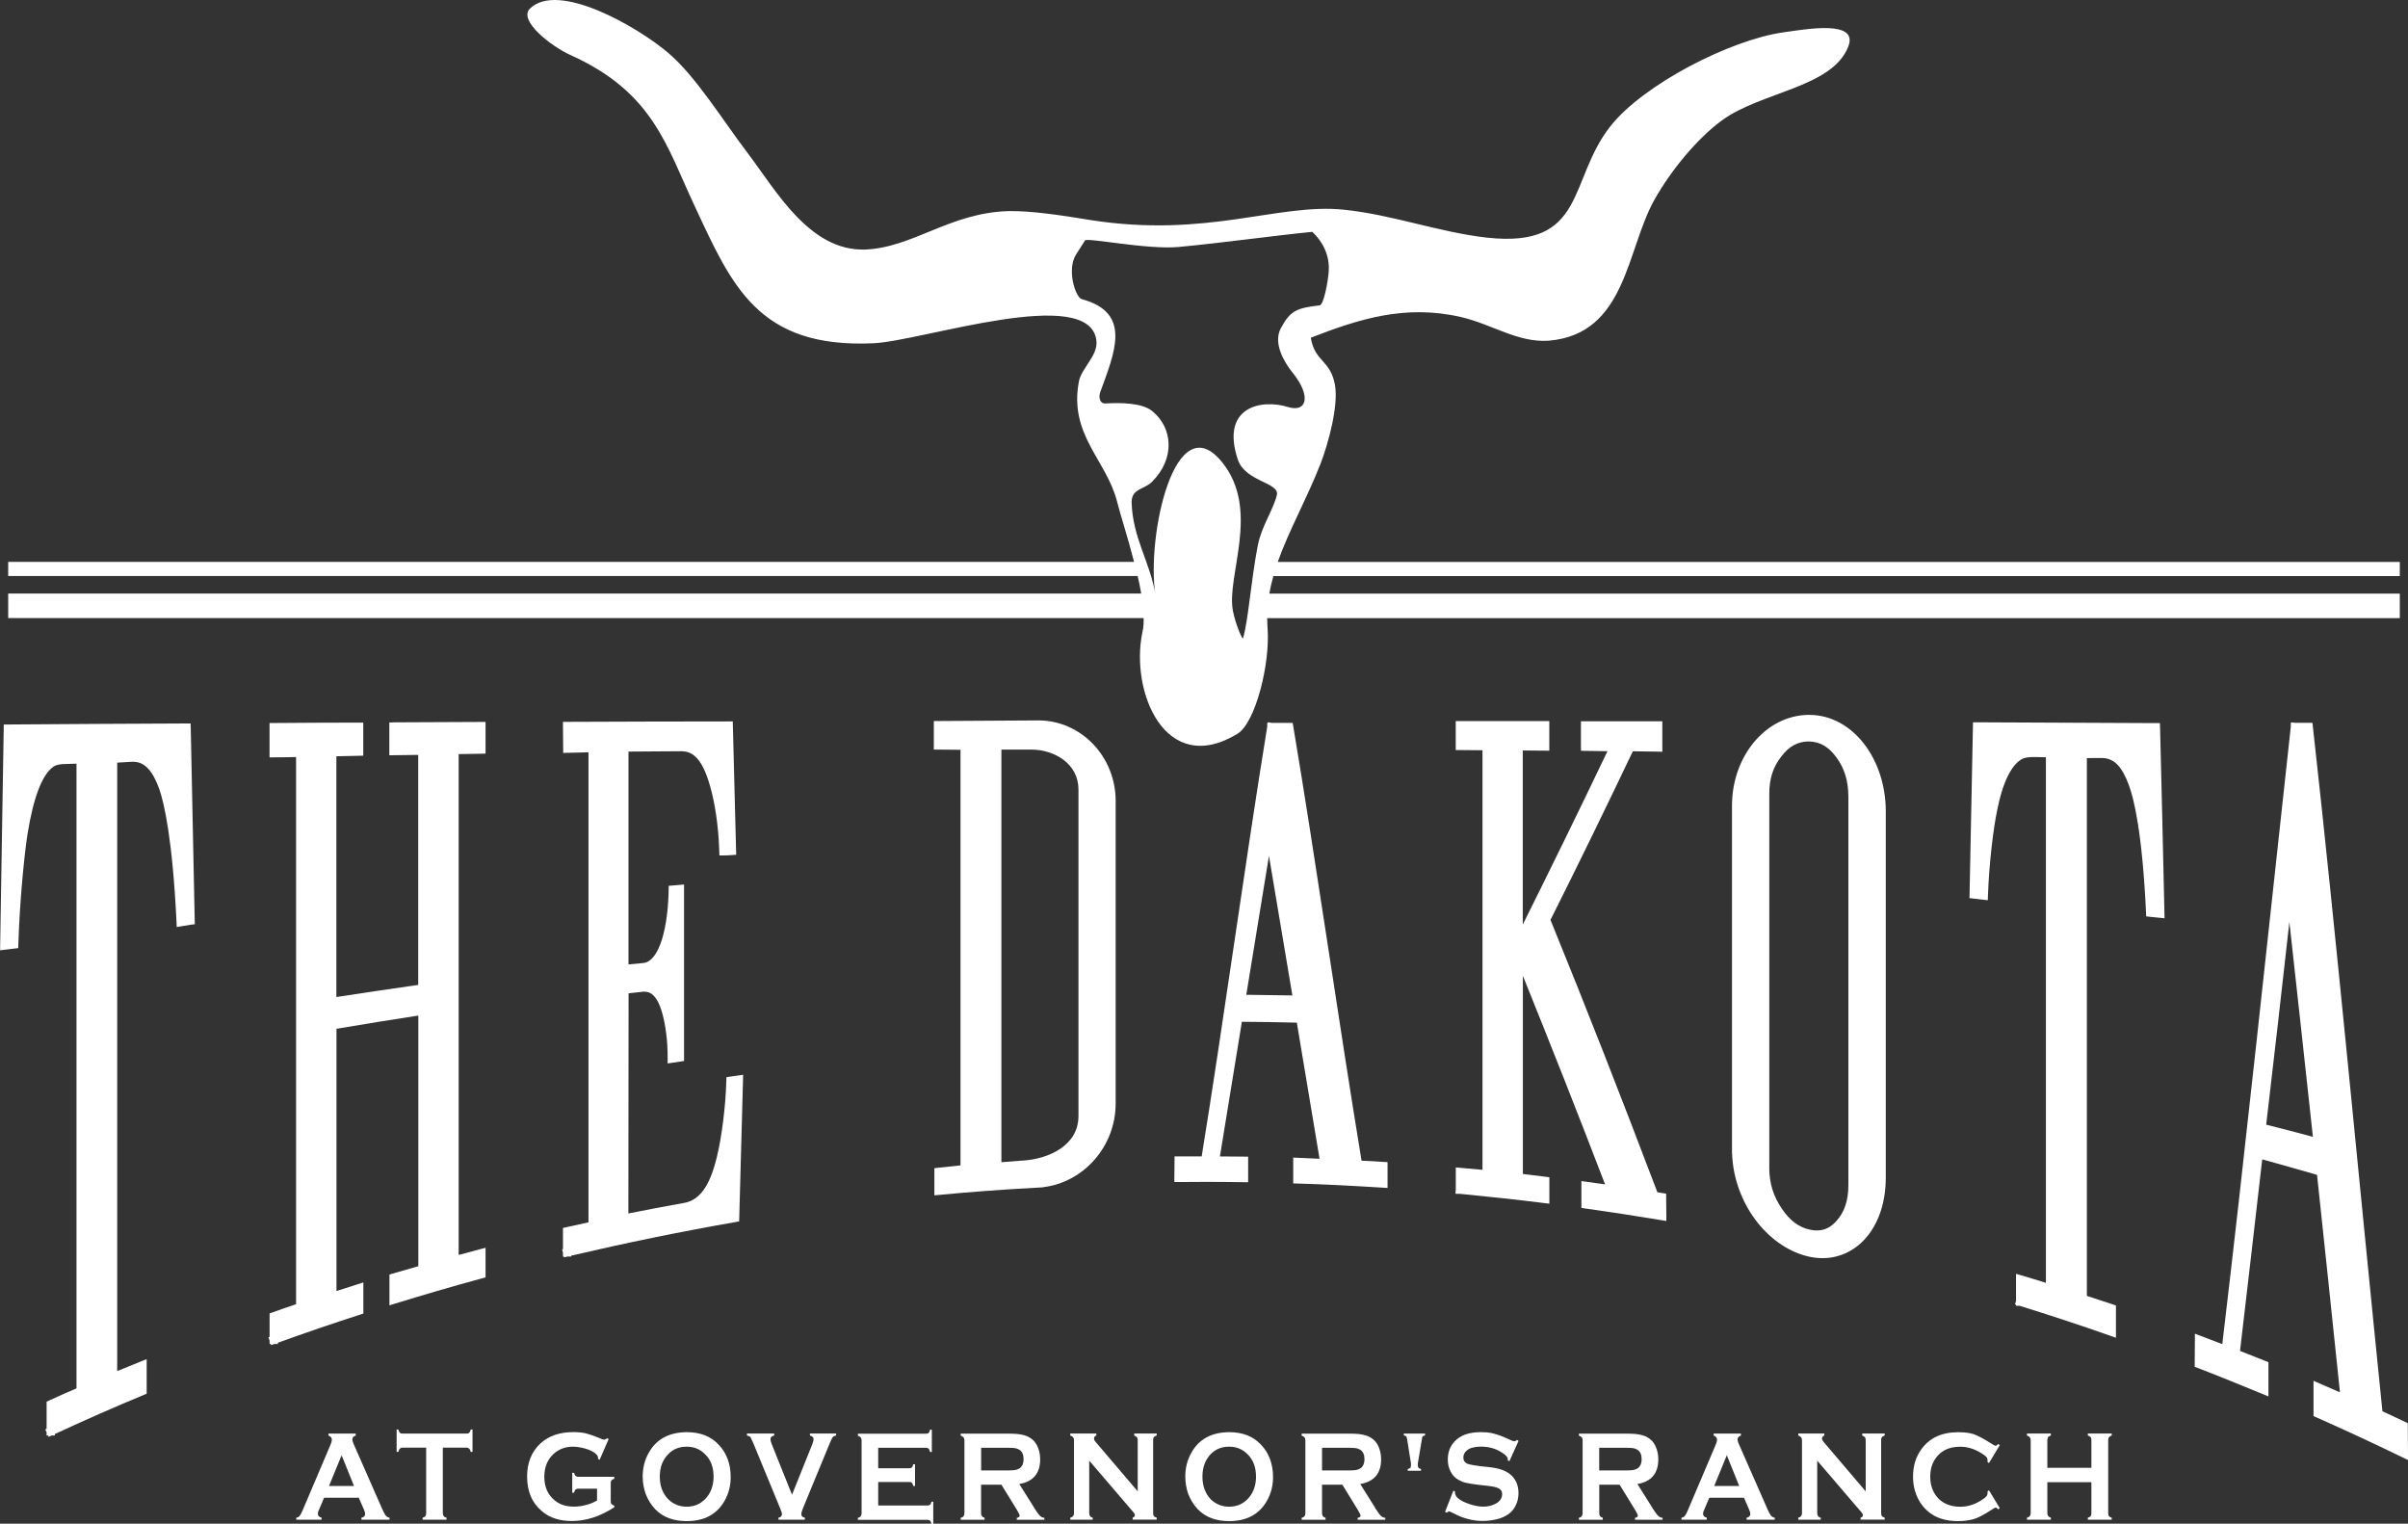 <?xml version="1.0" encoding="UTF-8"?>
<svg id="Layer_1" data-name="Layer 1" xmlns="http://www.w3.org/2000/svg" viewBox="0 0 472.77 299.1">
  <rect x="0" y="0" width="472.77" height="299.1" fill="#333333" stroke="none"/>
  <defs>
    <style>
      .cls-1 {
        fill: #fff;
      }
    </style>
  </defs>
  <path class="cls-1" d="m242.92,144.07c3.6-2.15,6.46-13.85,5.95-20.66-.04-.7-.08-1.37-.08-2.07h222.37v-4.81h-221.94c.19-1.17.47-2.31.78-3.44h221.16v-2.78h-220.3c2.19-6.18,5.64-12.25,8.41-19.29,1.53-3.99,3.56-11.39,2.82-15.5-.94-4.97-3.95-4.42-4.74-9.23,9.43-3.64,18.43-6.57,29.43-4.07,6.22,1.45,11.23,5.09,17.29,4.66,15.22-1.29,15.22-17.8,20.74-27.66,3.21-5.71,8.3-11.93,13.23-15.57,7.75-5.67,21.6-6.42,24.81-14.44,2.19-5.4-8.26-3.48-12.72-2.86-10.53,1.49-27.55,10.29-33.96,18.43-8.37,10.64-4.65,24.02-24.22,21.87-9.47-1.06-18.55-4.5-28.06-5.48-12.83-1.37-26.84,5.63-49.77,2.03-5.71-.94-11.66-1.84-16.16-1.76-11.58.35-18.74,7.2-28.17,7.55-10.92.31-17.49-11.7-23.09-19.06-4.85-6.38-10.14-15.03-15.57-19.6-6.06-5.13-21.56-14.05-27.08-8.65-2.39,2.35,4.23,7.47,8.02,9.16,16.16,7.28,18.78,17.8,24.26,29.5,7.32,15.65,12.44,28.1,35.18,27.04,9.51-.43,42.46-11.66,43.75-.51.35,2.93-2.98,5.44-3.44,8.02-2,10.49,5.44,15.42,7.51,23.63.59,2.42,2.11,7,3.32,11.78H1.61v2.78h221.75c.28,1.18.51,2.31.7,3.44H1.61v4.81h222.92c.04,1.02-.04,1.92-.23,2.74-2.47,11.66,4.46,28.57,18.62,20Zm-16.06-27.19c-.95-6.4-4.51-11.19-4.69-18.37.09-2.68,2.45-2.35,4.06-3.98,4.46-4.49,4.1-10.52-.04-13.86-2-1.61-6.24-1.64-9.15-1.47-1.15.07-1.36-1.27-1.05-2.15,2.76-7.68,6.41-15.64-3.59-18.32-1.26-.34-3.01-5.81-1.13-8.77l1.73-2.72c0-.74,12.17,1.83,18.43,1.24,9.15-.87,17.71-2.11,26.22-2.97,2.03,1.92,3.44,4.56,3.22,7.79-.14,2-.98,6.54-1.77,6.64-4.53.53-5.77,1.03-7.63,4.49-1.64,3.07.88,6.96,2.35,8.78,3.66,4.54,2.78,7.85-.99,6.68-5.14-1.6-13.27-.08-9.8,10.34,1.45,4.34,8.24,4.48,7.66,6.94-.68,2.9-3.01,6.08-3.76,9.97-1.35,7.06-1.85,14.68-2.88,18.14-.12.39-1.45-2.67-1.98-5.32-1.37-6.85,5.46-19.74-2.08-29.16-9.25-11.57-14.96,14.33-13.14,26.07Z"/>
  <path class="cls-1" d="m222.67,281.8c.24.12.45.2.56.35.07.12.14.31.14.55v10.06l-8.27-9.71c-.21-.23-.31-.47-.31-.66,0-.27.14-.47.45-.59v-.39h-5.11v.39c.28.12.45.2.56.35.1.12.17.31.17.55v14.32c0,.27-.07.47-.17.59-.11.16-.28.24-.56.32v.39h4.41v-.39c-.24-.08-.45-.16-.52-.32-.1-.12-.17-.31-.17-.59v-10.29l8.41,9.82c.38.39.56.7.56.86,0,.27-.17.43-.45.51v.39h4.73v-.39c-.28-.08-.45-.16-.56-.32-.11-.12-.14-.31-.14-.59v-14.32c0-.23.03-.43.14-.55.1-.16.28-.24.56-.35v-.39h-4.41v.39Z"/>
  <path class="cls-1" d="m112.98,289.71c-.1-.08-.17-.31-.28-.59h-.35v3.91h.35c.1-.27.17-.51.31-.63.1-.08.24-.16.49-.16h3.72v2.31c-.59.35-1.29.67-2.08.86-.8.23-1.63.35-2.47.35-1.7,0-3.06-.51-4.1-1.52-1.15-1.1-1.7-2.54-1.7-4.34s.56-3.29,1.74-4.42c1.04-.98,2.33-1.49,3.89-1.49.76,0,1.6.16,2.46.39.87.27,1.53.59,1.98.98.17.16.31.31.38.43.07.12.1.31.1.59l.31.19,1.77-4.07-.31-.16c-.21.16-.38.27-.56.27-.21,0-.56-.12-1.04-.35-.97-.39-1.84-.7-2.61-.9-.76-.16-1.56-.23-2.43-.23-2.67,0-4.86.74-6.49,2.27-1.7,1.6-2.57,3.75-2.57,6.45,0,2.93.97,5.21,2.92,6.81,1.53,1.33,3.51,1.92,5.9,1.92,2.71,0,5.45-.86,8.3-2.7v-.31c-.28-.08-.45-.19-.56-.31-.11-.16-.14-.35-.14-.59v-3.48c0-.28.03-.43.14-.59.1-.12.28-.24.56-.31v-.39h-7.12c-.24,0-.38-.08-.52-.2Z"/>
  <path class="cls-1" d="m134.79,281.14c-3.47.04-5.97,1.41-7.43,4.07-.8,1.41-1.18,2.98-1.18,4.66,0,1.17.21,2.27.56,3.33.45,1.17,1.08,2.19,1.88,3.05,1.56,1.61,3.61,2.35,6.22,2.35,3.44,0,5.94-1.33,7.47-4.07.76-1.41,1.15-2.9,1.15-4.54,0-2.62-.8-4.81-2.43-6.46-1.53-1.61-3.58-2.39-6.22-2.39Zm4.93,11.07c-.31.86-.73,1.52-1.32,2.11-.94.94-2.12,1.45-3.58,1.45s-2.64-.51-3.61-1.45c-1.11-1.13-1.67-2.62-1.67-4.46s.56-3.29,1.67-4.42c.97-.98,2.15-1.45,3.61-1.45s2.64.51,3.58,1.45c1.15,1.1,1.7,2.58,1.7,4.5,0,.78-.14,1.57-.38,2.27Z"/>
  <path class="cls-1" d="m203.04,295.97l-2.92-4.65c2.74-.47,4.1-2.11,4.1-4.85,0-.82-.14-1.56-.42-2.27-.28-.74-.69-1.33-1.29-1.76-.52-.39-1.08-.63-1.77-.78-.66-.16-1.56-.23-2.71-.23h-9.41v.39c.28.12.45.2.56.35.1.12.17.31.17.55v14.36c0,.24-.07.43-.17.55-.1.16-.28.24-.56.32v.39h4.69v-.39c-.24-.08-.42-.16-.52-.32-.1-.12-.17-.31-.17-.55v-5.63h3.99l3.06,4.97c.35.59.52.94.52,1.1,0,.24-.17.39-.56.43v.39h5.42v-.39c-.35,0-.62-.16-.87-.39-.24-.23-.62-.74-1.15-1.57Zm-3.78-7.39c-.31.04-.83.08-1.56.08h-5.07v-4.46h5.07c.76,0,1.28.04,1.6.08.28.04.56.16.83.31.56.35.83.98.83,1.84s-.28,1.49-.83,1.84c-.28.16-.56.27-.87.31Z"/>
  <path class="cls-1" d="m182.59,295.38c-.14.12-.31.16-.52.16h-9.65v-4.62h6.08c.24,0,.42.04.52.16.14.12.21.35.28.63h.35v-4.27h-.35c-.07.27-.14.51-.28.63-.1.08-.28.16-.52.16h-6.08v-4.03h9.38c.24,0,.42.08.52.2.14.12.21.31.28.63h.35v-4.38h-.35c-.07.31-.14.51-.28.63-.1.12-.28.16-.52.16h-13.37v.39c.28.12.45.2.56.35.1.12.17.31.17.55v14.32c0,.27-.07.47-.17.59-.1.16-.28.24-.56.32v.39h13.65c.21,0,.38.04.52.16.11.12.21.31.28.63h.35v-4.35h-.35c-.07.32-.17.51-.28.63Z"/>
  <path class="cls-1" d="m75.12,296.4l-5.73-13.03c-.14-.31-.21-.59-.21-.82,0-.35.21-.59.66-.74v-.39h-5.35v.39c.45.16.66.43.66.82,0,.27-.1.59-.28,1.02l-5.52,12.99c-.21.47-.38.78-.52.94-.14.2-.38.31-.66.35v.39h4.97v-.39c-.49-.12-.73-.39-.73-.75,0-.2.03-.43.21-.78l1.01-2.39h6.81l1.04,2.39c.14.35.21.59.21.78,0,.39-.24.67-.73.75v.39h5.52v-.39c-.31-.04-.55-.2-.73-.39-.17-.2-.38-.59-.62-1.14Zm-10.52-4.7l2.47-6.03,2.43,6.03h-4.9Z"/>
  <path class="cls-1" d="m92.11,281.26c-.1.12-.28.16-.52.16h-12.57c-.24,0-.38-.04-.49-.16-.14-.12-.24-.31-.31-.63h-.35v4.38h.35c.07-.31.17-.51.28-.63.14-.12.28-.2.52-.2h4.65v12.84c0,.27-.04.47-.14.59-.1.16-.31.24-.55.32v.39h4.69v-.39c-.28-.08-.45-.16-.56-.32-.1-.12-.17-.31-.17-.59v-12.84h4.65c.24,0,.42.08.52.2.14.12.21.31.31.63h.35v-4.38h-.35c-.1.31-.17.51-.31.63Z"/>
  <path class="cls-1" d="m159,281.8c.49.12.73.35.73.7,0,.23-.07.55-.24.98l-3.99,9.94-3.99-9.94c-.17-.43-.24-.74-.24-.98,0-.35.24-.59.73-.7v-.39h-5.35v.39c.31.08.55.16.69.31.1.16.31.63.63,1.37l5.21,12.64c.21.55.35.9.35,1.06,0,.43-.24.67-.69.75v.39h5.18v-.39c-.49-.08-.7-.32-.7-.75,0-.16.1-.51.31-1.06l5.21-12.64c.31-.74.52-1.21.66-1.37.1-.16.35-.24.66-.31v-.39h-5.14v.39Z"/>
  <path class="cls-1" d="m347.08,296.4l-5.73-13.03c-.14-.31-.21-.59-.21-.82,0-.35.21-.59.66-.74v-.39h-5.35v.39c.45.16.66.43.66.82,0,.27-.1.59-.28,1.02l-5.52,12.99c-.21.47-.38.78-.52.94-.14.2-.38.31-.66.35v.39h4.97v-.39c-.49-.12-.73-.39-.73-.75,0-.2.03-.43.21-.78l1.01-2.39h6.81l1.04,2.39c.14.35.21.59.21.78,0,.39-.24.67-.73.75v.39h5.52v-.39c-.31-.04-.56-.2-.73-.39-.17-.2-.38-.59-.63-1.14Zm-10.52-4.7l2.47-6.03,2.43,6.03h-4.9Z"/>
  <path class="cls-1" d="m365.6,281.8c.24.12.45.2.56.35.07.12.14.31.14.55v10.06l-8.27-9.71c-.21-.23-.31-.47-.31-.66,0-.27.14-.47.45-.59v-.39h-5.11v.39c.28.12.45.2.56.35.1.12.17.31.17.55v14.32c0,.27-.07.47-.17.59-.11.16-.28.24-.56.32v.39h4.41v-.39c-.24-.08-.45-.16-.52-.32-.11-.12-.17-.31-.17-.59v-10.29l8.41,9.82c.38.39.56.7.56.86,0,.27-.17.43-.45.51v.39h4.73v-.39c-.28-.08-.45-.16-.56-.32-.1-.12-.14-.31-.14-.59v-14.32c0-.23.04-.43.14-.55.11-.16.28-.24.56-.35v-.39h-4.41v.39Z"/>
  <path class="cls-1" d="m241.29,281.14c-3.47.04-5.94,1.41-7.4,4.07-.8,1.41-1.18,2.98-1.18,4.66,0,1.17.21,2.27.55,3.33.45,1.17,1.08,2.19,1.88,3.05,1.57,1.61,3.58,2.35,6.18,2.35,3.44,0,5.94-1.33,7.47-4.07.77-1.41,1.15-2.9,1.15-4.54,0-2.62-.8-4.81-2.43-6.46-1.53-1.61-3.58-2.39-6.22-2.39Zm4.93,11.07c-.31.86-.73,1.52-1.32,2.11-.94.94-2.12,1.45-3.58,1.45s-2.64-.51-3.61-1.45c-1.08-1.13-1.63-2.62-1.63-4.46s.56-3.29,1.63-4.42c.97-.98,2.15-1.45,3.61-1.45s2.64.51,3.58,1.45c1.15,1.1,1.7,2.58,1.7,4.5,0,.78-.14,1.57-.38,2.27Z"/>
  <path class="cls-1" d="m390.5,287.21l2.12-3.52-.31-.23c-.21.23-.35.35-.49.35s-.52-.19-1.11-.59c-1.29-.82-2.36-1.37-3.2-1.68-.83-.28-1.87-.39-3.06-.39-3.23,0-5.66,1.13-7.26,3.4-1.08,1.49-1.6,3.29-1.6,5.32,0,1.53.31,2.9.9,4.15.52,1.1,1.22,2,2.12,2.74,1.49,1.25,3.44,1.84,5.84,1.84,1.18,0,2.19-.16,3.06-.39.87-.27,1.91-.82,3.2-1.64.59-.39.97-.63,1.11-.63s.28.12.49.35l.31-.23-2.12-3.52-.28.24v.31c0,.23-.07.47-.24.66-.21.24-.52.47-1.01.78-1.29.82-2.67,1.25-4.1,1.25-1.74,0-3.09-.51-4.13-1.45-1.18-1.13-1.77-2.62-1.77-4.46s.59-3.29,1.77-4.42c1.04-.98,2.4-1.45,4.13-1.45,1.42,0,2.81.43,4.1,1.25.49.28.8.55,1.01.74.17.2.24.43.24.66v.35l.28.2Z"/>
  <path class="cls-1" d="m324.4,295.97l-2.92-4.65c2.75-.47,4.1-2.11,4.1-4.85,0-.82-.14-1.56-.42-2.27-.28-.74-.69-1.33-1.28-1.76-.52-.39-1.08-.63-1.77-.78-.66-.16-1.56-.23-2.71-.23h-9.41v.39c.28.12.45.2.56.35.11.12.17.31.17.55v14.36c0,.24-.07.43-.17.55-.1.16-.28.24-.56.32v.39h4.69v-.39c-.24-.08-.42-.16-.52-.32-.11-.12-.17-.31-.17-.55v-5.63h3.99l3.06,4.97c.34.59.52.94.52,1.1,0,.24-.18.39-.56.43v.39h5.42v-.39c-.35,0-.63-.16-.87-.39-.24-.23-.62-.74-1.15-1.57Zm-3.79-7.39c-.31.04-.83.08-1.56.08h-5.07v-4.46h5.07c.76,0,1.28.04,1.6.08.28.04.56.16.83.31.56.35.83.98.83,1.84s-.28,1.49-.83,1.84c-.28.16-.56.27-.87.31Z"/>
  <path class="cls-1" d="m409.91,281.8c.28.08.45.2.56.31.1.16.14.35.14.59v5.44h-8.65v-5.44c0-.23.07-.43.14-.59.1-.12.31-.24.55-.31v-.39h-4.69v.39c.28.12.45.2.56.35.1.12.17.31.17.55v14.36c0,.24-.07.43-.17.55-.11.16-.28.24-.56.32v.39h4.69v-.39c-.24-.08-.41-.16-.52-.32-.1-.12-.17-.31-.17-.55v-6.1h8.65v6.1c0,.24-.04.43-.14.55-.11.16-.31.24-.56.32v.39h4.69v-.39c-.28-.08-.45-.16-.55-.32-.11-.12-.14-.31-.14-.55v-14.36c0-.23.03-.43.14-.55.1-.16.28-.24.55-.35v-.39h-4.69v.39Z"/>
  <path class="cls-1" d="m296.34,286.85l1.8-3.99-.31-.2c-.21.2-.38.27-.56.27-.1,0-.35-.08-.76-.27-1.25-.59-2.29-.98-3.13-1.21-.8-.24-1.7-.31-2.67-.31-2.29,0-3.99.59-5.14,1.84-.87.94-1.32,2.11-1.32,3.52,0,.9.18,1.64.52,2.31.38.78.91,1.33,1.56,1.68.49.27.94.47,1.43.58.49.12,1.29.24,2.39.39l1.71.19c1.15.12,1.91.28,2.26.47.56.23.8.63.8,1.17,0,.35-.1.74-.31,1.06-.24.35-.56.63-.94.82-.69.39-1.49.59-2.5.59-.87,0-1.81-.2-2.81-.55-1.01-.35-1.74-.74-2.22-1.21-.31-.31-.48-.66-.48-1.06v-.16l-.31-.16-1.63,4.15.34.19c.21-.19.35-.27.45-.27.07,0,.31.12.73.31,1.95,1.06,3.89,1.57,5.87,1.57,1.11,0,2.15-.16,3.13-.43,1.29-.39,2.26-1.02,2.88-1.84.66-.94,1.01-2,1.01-3.21,0-.74-.14-1.45-.42-2.11-.31-.63-.69-1.17-1.22-1.57-.49-.39-1.04-.7-1.67-.9-.63-.23-1.46-.39-2.5-.51l-1.74-.19c-1.15-.16-1.91-.28-2.26-.39-.7-.23-1.01-.66-1.01-1.29,0-.39.1-.74.38-1.1.28-.31.62-.59,1.04-.74.63-.2,1.29-.31,2.08-.31,1.74,0,3.26.51,4.59,1.53.42.35.62.62.62.9v.24l.31.19Z"/>
  <path class="cls-1" d="m269.98,295.97l-2.92-4.65c2.75-.47,4.1-2.11,4.1-4.85,0-.82-.14-1.56-.42-2.27-.28-.74-.69-1.33-1.29-1.76-.52-.39-1.08-.63-1.77-.78-.66-.16-1.56-.23-2.71-.23h-9.41v.39c.28.12.45.2.56.35.11.12.17.31.17.55v14.36c0,.24-.07.43-.17.55-.1.16-.28.24-.56.32v.39h4.69v-.39c-.24-.08-.42-.16-.52-.32-.1-.12-.17-.31-.17-.55v-5.63h3.99l3.05,4.97c.35.59.52.94.52,1.1,0,.24-.17.39-.56.43v.39h5.42v-.39c-.35,0-.62-.16-.87-.39-.24-.23-.63-.74-1.15-1.57Zm-3.79-7.39c-.31.04-.83.08-1.56.08h-5.07v-4.46h5.07c.76,0,1.28.04,1.6.08.28.04.56.16.83.31.56.35.83.98.83,1.84s-.28,1.49-.83,1.84c-.28.16-.55.27-.87.31Z"/>
  <path class="cls-1" d="m275.64,281.77c.24.08.42.15.49.23.04.08.1.35.17.74l.69,4.34c.03.12.03.24.03.39,0,.31-.03.51-.07.63-.1.12-.28.2-.56.27v.35h2.6v-.35c-.28-.08-.45-.16-.52-.27-.07-.12-.11-.31-.11-.63,0-.16,0-.27.04-.39l.73-4.34c.04-.39.1-.66.17-.74.04-.08.21-.16.49-.23v-.35h-4.17v.35Z"/>
  <path class="cls-1" d="m203.19,233.17l.81-.05s.02,0,.03,0l.77-.04v-.03c7.94-.94,14.23-7.99,14.24-16.39v-59.44c0-8.68-6.75-15.75-15.09-15.8-6.62.04-13.2.08-19.81.12h-.8v5.61h.81c1.48,0,2.96.03,4.43.04v81.58c-1.44.16-2.92.3-4.41.47l-.72.08v5.33l.89-.08c6.29-.6,12.56-1.06,18.85-1.4h0Zm-6.58-5.02v-81h5.84s.05,0,.09,0c2.23,0,4.57.71,6.31,2.04,1.73,1.34,2.88,3.24,2.89,5.8v64.06c-.01,2.95-1.41,4.96-3.49,6.41-2.08,1.44-4.86,2.2-7.34,2.36l-.81.05h0c-1.17.09-2.34.19-3.49.28Z"/>
  <path class="cls-1" d="m77.24,141.82h-.8v6.45l.82-.02c1.59-.03,3.23-.04,4.85-.06v45.15c-5.34.75-10.73,1.57-16.07,2.38v-47.26c1.52-.03,2.99-.07,4.49-.1l.79-.02v-6.49h-.81c-5.6,0-11.2.04-16.79.08h-.8v6.74h.81c1.46,0,2.92-.03,4.4-.06v107.41c-1.57.53-3.12,1.06-4.67,1.62l-.53.19v4.62l-.23.08.23.63v.67h.24l.08.23.63-.23h.67v-.24c5.41-1.96,10.82-3.81,16.23-5.55l.56-.18v-6.11l-1.05.33c-1.43.44-2.82.91-4.23,1.36v-51.48c5.33-.92,10.73-1.77,16.07-2.6v49.2c-1.69.49-3.4.98-5.09,1.47l-.58.17v6.04l1.04-.32c5.75-1.76,11.45-3.44,17.23-5l.6-.16v-5.81l-1.01.26c-1.46.38-2.86.76-4.27,1.14v-98.31c1.49-.01,2.97-.04,4.49-.08l.79-.02v-6.22h-.81c-5.79.04-11.5.04-17.26.08Z"/>
  <path class="cls-1" d="m472.73,279.9v-.52l-.46-.22c-1.51-.71-3-1.43-4.52-2.12-4.6-45.14-9.06-93.19-13.66-134.43l-.08-.72h-3.4l-.76-.08v.08h-.09v.77c-4.43,40.41-9.02,84-13.45,121.2-1.42-.54-2.87-1.08-4.28-1.63l-1.1-.42v1.18c0,1.59-.04,3.15-.04,4.77v.55l.52.2c4.29,1.64,8.55,3.4,12.85,5.16l1.11.46v-6.73l-.51-.2c-1.7-.67-3.37-1.33-5.07-2,1.44-12.37,2.92-24.88,4.36-37.61,3.59,1,7.17,2,10.76,3.04,1.51,14.01,2.99,28.24,4.5,42.69-1.36-.59-2.71-1.16-4.06-1.76l-1.13-.5v6.93l.48.21c5.64,2.5,11.28,5.12,16.91,7.85l1.16.56v-1.29c0-1.81-.04-3.65-.04-5.44Zm-18.63-56.73c-3.06-.82-6.1-1.63-9.17-2.39,1.54-13.07,3.05-26.33,4.55-39.79,1.55,13.85,3.06,27.91,4.62,42.17Z"/>
  <path class="cls-1" d="m37.44,142.81l-.02-.79h-.79c-11.7.04-23.44.12-35.1.2h-.79s-.01.8-.01.8c-.23,14.16-.47,28.37-.7,42.61v.92s.9-.11.9-.11c.67-.08,1.3-.16,1.96-.24l.69-.08.02-.69c.27-8.49,1.13-17.25,1.79-21.62,1.22-7.6,2.95-11.56,4.81-13.08.73-.66,1.74-.75,2.73-.75.69-.03,1.4-.05,2.09-.07v122.64c-1.83.76-3.6,1.56-5.4,2.39l-.47.22v5.32l-.26.12.26.57v.63h.29l.12.26.57-.26h.63v-.29c5.82-2.7,11.68-5.28,17.54-7.71l.5-.21v-6.78l-1.11.44c-1.59.64-3.12,1.27-4.68,1.9v-119.44c.98-.04,1.92-.1,2.88-.17.07,0,.15,0,.23,0,1.25.01,2.15.47,3,1.38.84.91,1.56,2.31,2.18,4.05.93,2.72,2.58,9.75,3.36,26.1l.04.92.91-.16c.67-.12,1.32-.23,1.91-.31l.73-.09-.02-.73c-.27-12.6-.51-25.24-.78-37.88Z"/>
  <path class="cls-1" d="m424.08,142.73l-.02-.78h-.79c-11.66-.04-23.4-.12-35.1-.16h-.8s-.02.79-.02.79c-.23,11.03-.43,22.03-.66,32.99l-.02.73.73.09c.67.08,1.33.15,2,.23l.87.1.03-.88c.23-6.56,1.09-13.32,1.79-16.69,1.15-5.87,2.9-8.88,4.66-10.01.74-.5,1.86-.54,2.88-.53.67.03,1.37.03,2.05.05v103.17c-1.61-.51-3.22-.99-4.83-1.47l-1.04-.31v5.35l-.2.66.2.06v.21h.69c5.98,1.86,11.92,3.81,17.85,5.9l1.08.38v-6.34l-.55-.18c-1.7-.57-3.43-1.13-5.16-1.7v-105.57c.92-.02,1.88-.02,2.79-.02.05,0,.07,0,.08,0,1.36.01,2.3.46,3.16,1.34.85.88,1.57,2.23,2.19,3.92,1.01,2.64,2.66,9.36,3.4,25.15l.03.68.68.08c.69.08,1.32.12,2,.2l.92.1-.02-.92c-.27-12.25-.55-24.46-.86-36.63Z"/>
  <path class="cls-1" d="m143.3,211.36l-.68.1-.02.69c-.11,4.9-.94,11.27-1.81,14.77-.69,2.93-1.55,5.13-2.61,6.62-1.07,1.49-2.28,2.3-3.87,2.6-3.63.65-7.3,1.33-10.94,2.07,0-14.42.04-28.84.04-43.22.9-.11,1.82-.2,2.72-.3.13-.01.25-.02.37-.02,1.02.02,1.75.43,2.54,1.73.75,1.29,1.37,3.46,1.77,6.56.19,1.44.27,3.01.27,4.59v1.21l.93-.14c.5-.08,1.08-.16,1.6-.24l.69-.1v-34.64l-.88.07c-.47.04-.94.08-1.41.12l-.73.06v.74c-.05,3.19-.42,6.85-1.28,9.67-.43,1.41-.98,2.61-1.62,3.43-.65.82-1.33,1.25-2.12,1.32-.96.09-1.92.18-2.87.27v-41.78c3.45-.03,6.93-.03,10.39-.07,1.29.01,2.24.44,3.17,1.5.92,1.06,1.75,2.82,2.46,5.34.92,3.17,1.66,7.74,1.81,12.84l.02.78h.79c.58,0,1.19-.04,1.74-.08l.77-.06-.02-.77c-.2-8.18-.43-16.4-.63-24.61l-.02-.79h-.79c-10.61,0-21.17.04-31.74.08h-.81v.81c0,1.5.04,2.99.04,4.46v.83l.83-.02c1.37-.03,2.74-.07,4.14-.1v92.27c-1.48.32-2.94.65-4.37.96l-.64.14v4.16l-.16.04.16.7v.71h.17l.04.16.7-.16h.71v-.17c10.77-2.52,21.55-4.73,32.32-6.61l.65-.12.02-.66c.24-9.04.51-18.12.74-27.16l.02-.96-.95.14c-.55.08-1.1.16-1.64.23Z"/>
  <path class="cls-1" d="m327.11,234.32l-.69-.11c-.35-.06-.68-.11-1.02-.16-7.02-18.51-13.97-36.26-20.99-53.47,5.42-10.79,10.78-21.8,16.17-33.1,1.65.03,3.34.03,4.96.07l.83.02v-5.98h-15.98v5.79l.79.02c1.47.03,2.95.04,4.42.06-5.53,11.59-11.09,22.92-16.63,34.04v-34.18c1.45,0,2.93.04,4.4.04h.81v-5.81h-18.37v5.69h.81c1.48,0,2.94.03,4.44.04v82.36c-1.46-.13-2.9-.26-4.36-.39l-.88-.08v4.33l-.07.77h.07v.08h.77c5.58.55,11.15,1.13,16.69,1.83l.91.11v-5.19l-.7-.09c-1.49-.2-3.01-.38-4.5-.55v-38.91c5.38,13.32,10.76,26.92,16.14,40.95-1.24-.17-2.5-.34-3.73-.52l-.92-.13v5.27l.7.1c5,.7,10.04,1.49,15.04,2.31l.94.15v-.95c0-1.23-.04-2.48-.04-3.72v-.69Z"/>
  <path class="cls-1" d="m267.32,227.86c-4.46-27.05-8.95-58.7-13.41-85.29l-.11-.67h-4.12l-.74-.12-.02.12h-.12v.75c-4.32,26.49-8.56,57.82-12.87,84.36h-5.33v.81c0,1.12-.04,2.25-.04,3.4v.82h.82c1.78-.02,3.55-.03,5.32-.03,2.51,0,5.01.02,7.53.06h.82s0-5.02,0-5.02h-.81c-1.57,0-3.15-.03-4.73-.04,1.45-8.81,2.87-17.62,4.31-26.43,3.61.03,7.19.07,10.79.17,1.49,8.88,2.98,17.77,4.46,26.72-1.44-.06-2.89-.13-4.33-.19l-.84-.04v5.07l.79.02c5.63.16,11.23.47,16.87.82l.86.05v-5.06l-.75-.05c-1.45-.1-2.9-.18-4.34-.24Zm-13.58-32.45c-3.03-.06-6.02-.09-9.05-.13,1.49-9.09,2.95-18.18,4.45-27.27,1.53,9.12,3.08,18.25,4.6,27.4Z"/>
  <path class="cls-1" d="m355.25,140.33s-.07,0-.13,0c-8.46.08-15.08,8.14-15.07,17.83v68.39h.02c.37,9.44,6.76,18.12,14.89,20.09.97.23,1.92.34,2.84.34h.02c3.56,0,6.71-1.65,8.92-4.45,2.21-2.8,3.5-6.73,3.5-11.34v-71.92c0-5.17-1.63-9.87-4.31-13.31-2.68-3.43-6.45-5.62-10.67-5.62Zm7.65,15.99v76.3c0,3.04-.78,5.34-2.33,7.04-1.17,1.32-2.37,1.87-3.84,1.89-.44,0-.91-.06-1.42-.17-2.15-.46-3.96-1.81-5.53-4.19-1.64-2.43-2.41-4.98-2.41-7.89v-73.53c0-2.91.77-5.28,2.37-7.28,1.56-2.05,3.26-2.93,5.39-2.94,2.12.05,3.82.96,5.37,3.07,1.61,2.13,2.39,4.67,2.39,7.71Z"/>
</svg>